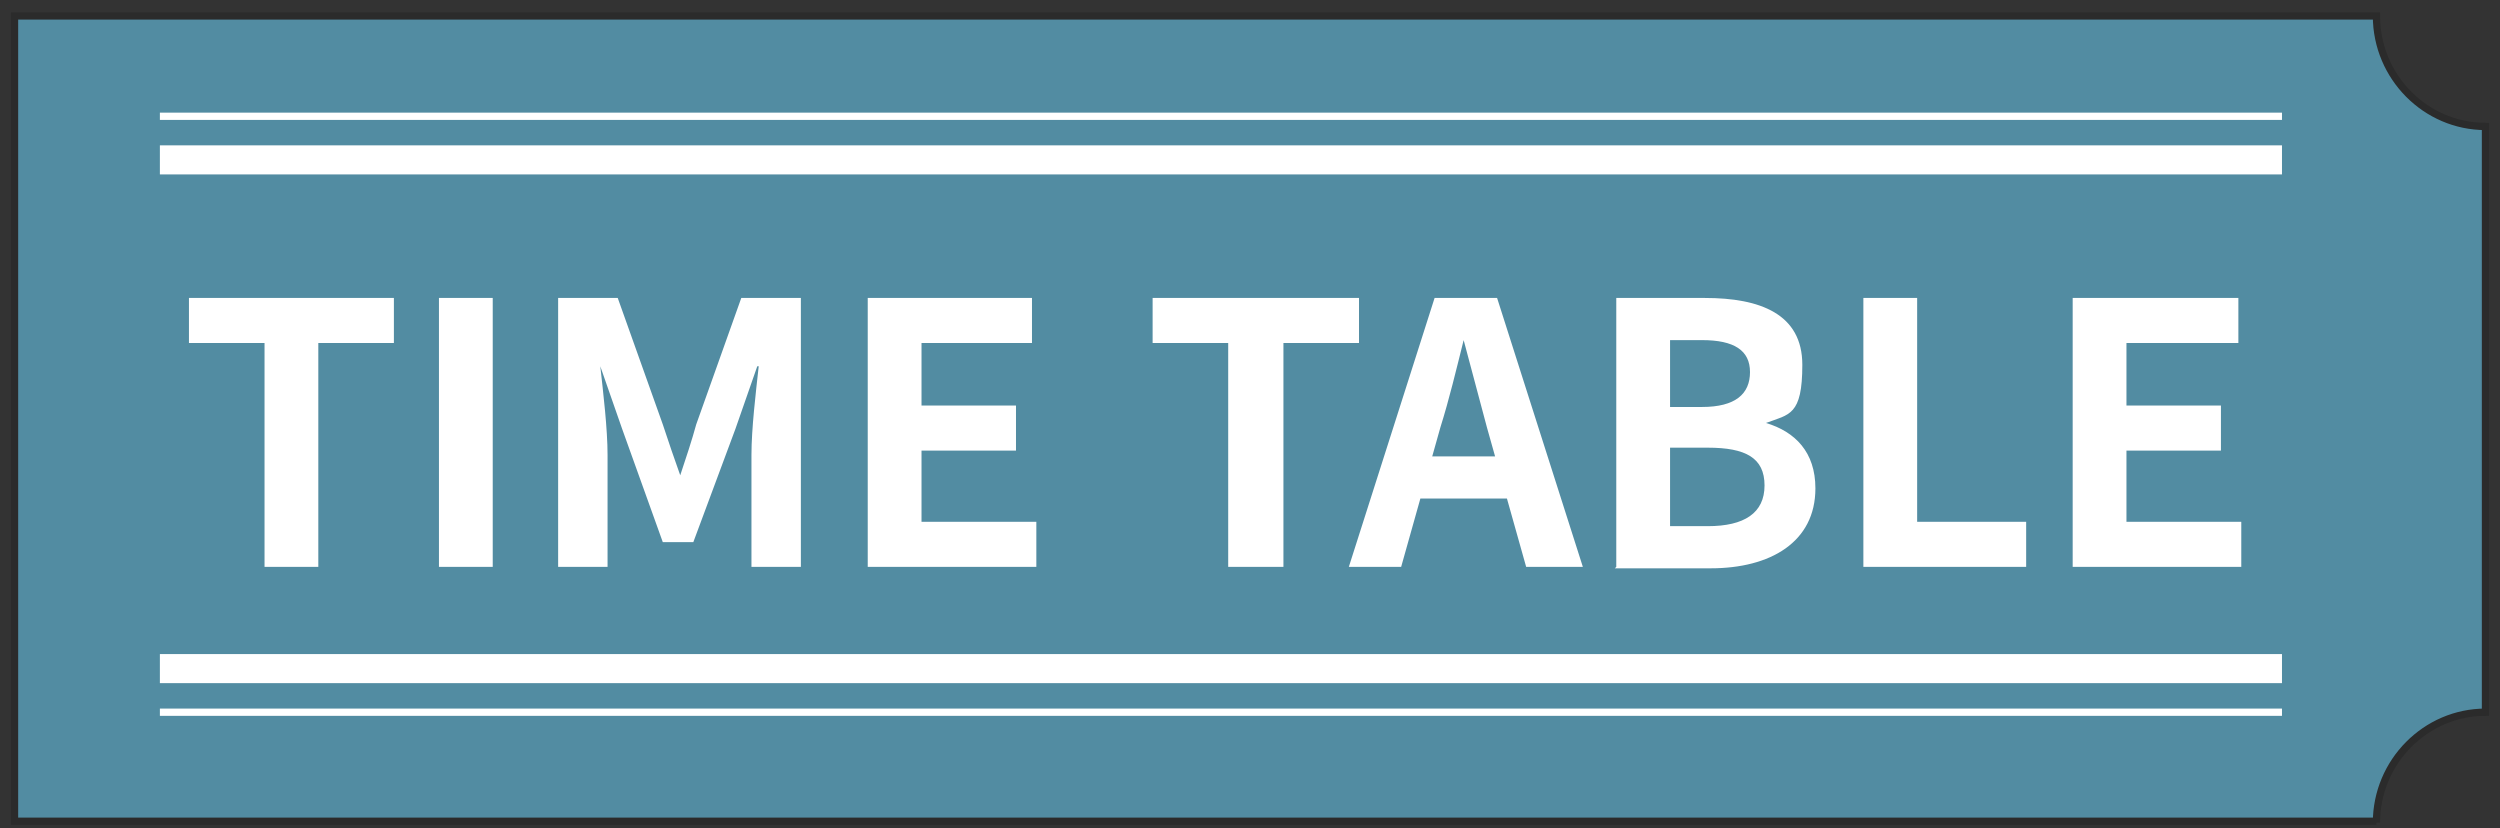 <?xml version="1.0" encoding="UTF-8"?>
<svg id="_レイヤー_1" data-name="レイヤー_1" xmlns="http://www.w3.org/2000/svg" version="1.1" viewBox="0 0 172 57">
  <rect x="0" y="0" width="172" height="57" fill="#333333" stroke="none"/>
  <!-- Generator: Adobe Illustrator 29.1.0, SVG Export Plug-In . SVG Version: 2.1.0 Build 142)  -->
  <defs>
    <style>
      .st0 {
        stroke: #2b2b2b;
      }

      .st0, .st1 {
        stroke-width: .5px;
      }

      .st0, .st1, .st2 {
        fill: none;
        stroke-miterlimit: 10;
      }

      .st3 {
        fill: #528ca2;
      }

      .st1, .st2 {
        stroke: #fff;
      }

      .st4 {
        fill: #fff;
      }

      .st2 {
        stroke-width: 2px;
      }
    </style>
  </defs>
  <path class="st3" d="M163.5,56.6c0-4.2,3.4-7.6,7.5-7.6V8.7c-4.1,0-7.5-3.4-7.5-7.6H1s0,55.4,0,55.4h162.5Z"/>
  <path class="st0" d="M163.5,56.6c0-4.2,3.4-7.6,7.5-7.6V8.7c-4.1,0-7.5-3.4-7.5-7.6H1s0,55.4,0,55.4h162.5Z"/>
  <path class="st2" d="M11,11h146"/>
  <path class="st1" d="M11,8h146"/>
  <path class="st2" d="M11,46h146"/>
  <path class="st1" d="M11,49h146"/>
  <path class="st4" d="M18.2,39v-15.4h-5.2v-3.1h14.1v3.1h-5.2v15.4h-3.7ZM30.2,39v-18.5h3.7v18.5h-3.7ZM38.4,39v-18.5h4.1l3.1,8.7c.4,1.2.8,2.4,1.2,3.5h0c.4-1.2.8-2.4,1.1-3.5l3.1-8.7h4.1v18.5h-3.4v-7.7c0-1.8.3-4.3.5-6.1h-.1l-1.5,4.3-2.9,7.8h-2.1l-2.8-7.8-1.5-4.3h0c.2,1.8.5,4.3.5,6.1v7.7h-3.3ZM59.7,39v-18.5h11.3v3.1h-7.6v4.3h6.5v3.1h-6.5v4.9h7.9v3.1h-11.6ZM84.5,39v-15.4h-5.2v-3.1h14.2v3.1h-5.2v15.4h-3.7ZM92.8,39l5.9-18.5h4.3l5.9,18.5h-3.9l-2.7-9.6c-.5-1.9-1.1-4.1-1.6-6h0c-.5,2-1,4.1-1.6,6l-2.7,9.6h-3.8ZM96.4,34.3v-2.9h8.8v2.9h-8.8ZM111.2,39v-18.5h6.1c3.8,0,6.7,1.1,6.7,4.6s-.9,3.4-2.5,4h0c2,.6,3.4,2,3.4,4.5,0,3.7-3.1,5.5-7.2,5.5h-6.6ZM114.9,28h2.2c2.3,0,3.3-.9,3.3-2.4s-1.1-2.2-3.3-2.2h-2.2v4.7ZM114.9,36.2h2.6c2.5,0,3.9-.9,3.9-2.8s-1.3-2.6-3.9-2.6h-2.6v5.4ZM128.2,39v-18.5h3.7v15.4h7.5v3.1h-11.2ZM142.6,39v-18.5h11.4v3.1h-7.7v4.3h6.5v3.1h-6.5v4.9h7.9v3.1h-11.6Z"/>
</svg>